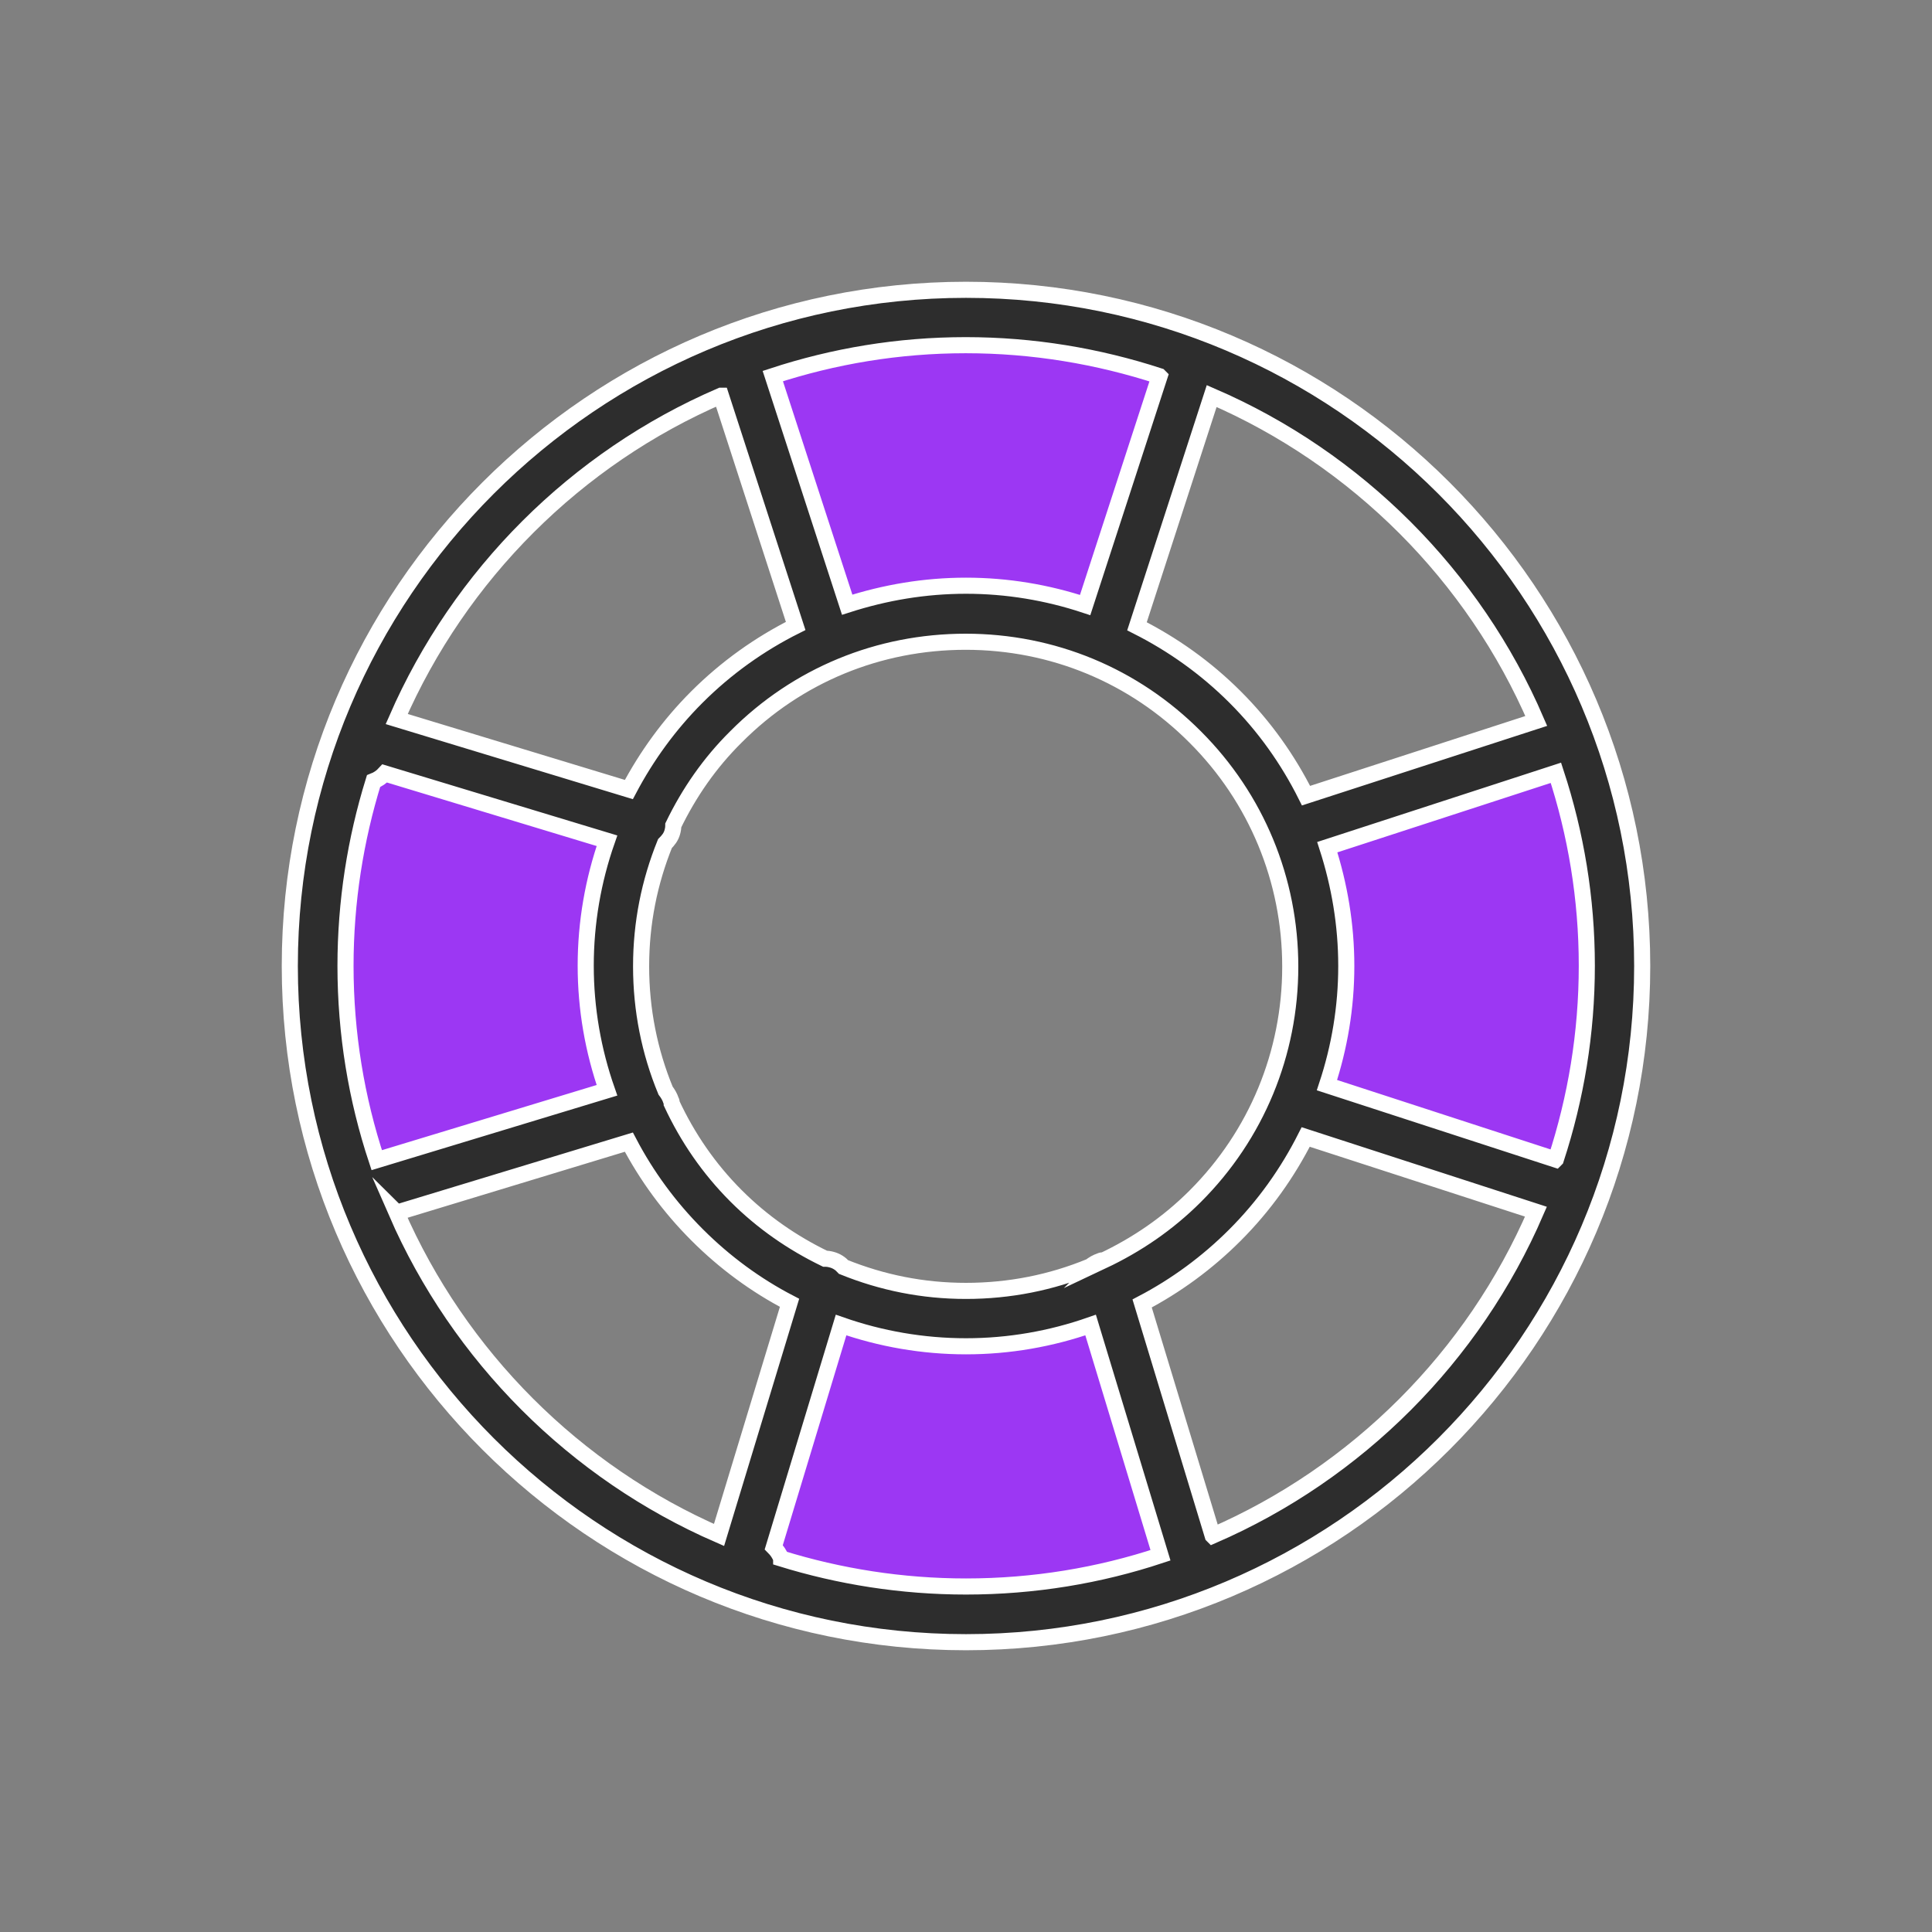 <?xml version="1.0" encoding="UTF-8"?><svg id="Layer_1" xmlns="http://www.w3.org/2000/svg" viewBox="0 0 60 60"><rect x="0" y="0" width="60" height="60" fill="#808080" stroke="none"/><defs><style>.cls-1{fill:#9c37f3;}.cls-1,.cls-2{stroke:#fff;stroke-miterlimit:10;stroke-width:.5px;}.cls-2{fill:#2d2d2d;}</style></defs><g id="_x31_2"><path class="cls-1" d="M25.64,19.69l-2.61-8.6.49-.17c4.2-1.43,8.9-1.41,13.08.04l.49.17-2.61,8.6s-3.84-1.77-8.84-.04ZM34.48,40.4l2.61,8.6-.49.17c-4.2,1.43-8.9,1.41-13.08-.04l-.49-.17,2.61-8.6s3.84,1.77,8.84.04ZM40.41,25.63l8.6-2.61.17.49c1.43,4.2,1.41,8.9-.04,13.08l-.17.49-8.6-2.61s1.77-3.84.04-8.84ZM19.71,34.46l-8.6,2.61-.17-.49c-1.43-4.2-1.41-8.9.04-13.08l.17-.49,8.6,2.61s-1.77,3.84-.04,8.84Z"/><path class="cls-2" d="M30,9c-11.58,0-21,9.42-21,21s9.42,21,21,21,21-9.42,21-21-9.42-21-21-21ZM48.31,36.01l-7.1-2.31c.39-1.18.6-2.42.6-3.7s-.21-2.51-.59-3.69l7.1-2.31c.62,1.89.96,3.9.96,5.99,0,2.1-.34,4.11-.96,6.01ZM34.26,39.14s-.06,0-.09.02c-.12.04-.22.1-.31.17-1.21.5-2.51.76-3.86.76s-2.61-.26-3.8-.74c-.1-.11-.22-.19-.37-.23-.07-.02-.14-.03-.21-.03-1.01-.49-1.94-1.13-2.76-1.95-.85-.85-1.51-1.82-2-2.87,0-.03,0-.06-.02-.09-.04-.12-.1-.22-.17-.31-.5-1.21-.76-2.51-.76-3.86s.26-2.62.74-3.81c.1-.1.19-.21.23-.36.02-.07.03-.14.03-.21.49-1.01,1.13-1.94,1.95-2.75,1.9-1.91,4.43-2.95,7.13-2.95s5.23,1.05,7.13,2.96c1.9,1.9,2.95,4.44,2.95,7.13s-1.05,5.23-2.95,7.13c-.85.85-1.82,1.51-2.88,2.01ZM10.73,30c0-2,.31-3.93.87-5.74.13-.05.25-.13.35-.24l6.9,2.09c-.43,1.23-.66,2.54-.66,3.88s.23,2.64.66,3.87l-7.15,2.17c-.63-1.9-.97-3.93-.97-6.04ZM47.71,22.39l-7.15,2.32c-.56-1.12-1.29-2.15-2.2-3.06-.91-.91-1.94-1.64-3.05-2.2l2.32-7.15c4.51,1.95,8.14,5.58,10.08,10.09ZM36.01,11.69l-2.31,7.1c-1.18-.39-2.42-.6-3.7-.6s-2.51.21-3.69.59l-2.31-7.1c1.89-.62,3.9-.96,5.99-.96s4.11.34,6.01.96ZM22.39,12.29l2.32,7.15c-1.12.56-2.16,1.3-3.07,2.21-.86.86-1.56,1.83-2.11,2.87l-7.21-2.19c1.96-4.49,5.57-8.1,10.07-10.04ZM12.32,37.66l7.21-2.19c.55,1.05,1.26,2.02,2.12,2.88.86.86,1.83,1.57,2.87,2.11l-2.19,7.21c-4.48-1.95-8.07-5.55-10.02-10.02ZM24.26,48.4c-.05-.13-.13-.25-.23-.35l2.09-6.9c1.23.43,2.54.66,3.88.66s2.64-.23,3.87-.66l2.17,7.15c-1.9.63-3.93.97-6.04.97-2,0-3.93-.31-5.74-.87ZM37.66,47.69l-2.19-7.21c1.05-.55,2.02-1.26,2.88-2.12.91-.91,1.64-1.94,2.2-3.05l7.15,2.32c-1.94,4.5-5.55,8.11-10.04,10.06Z"/></g></svg>